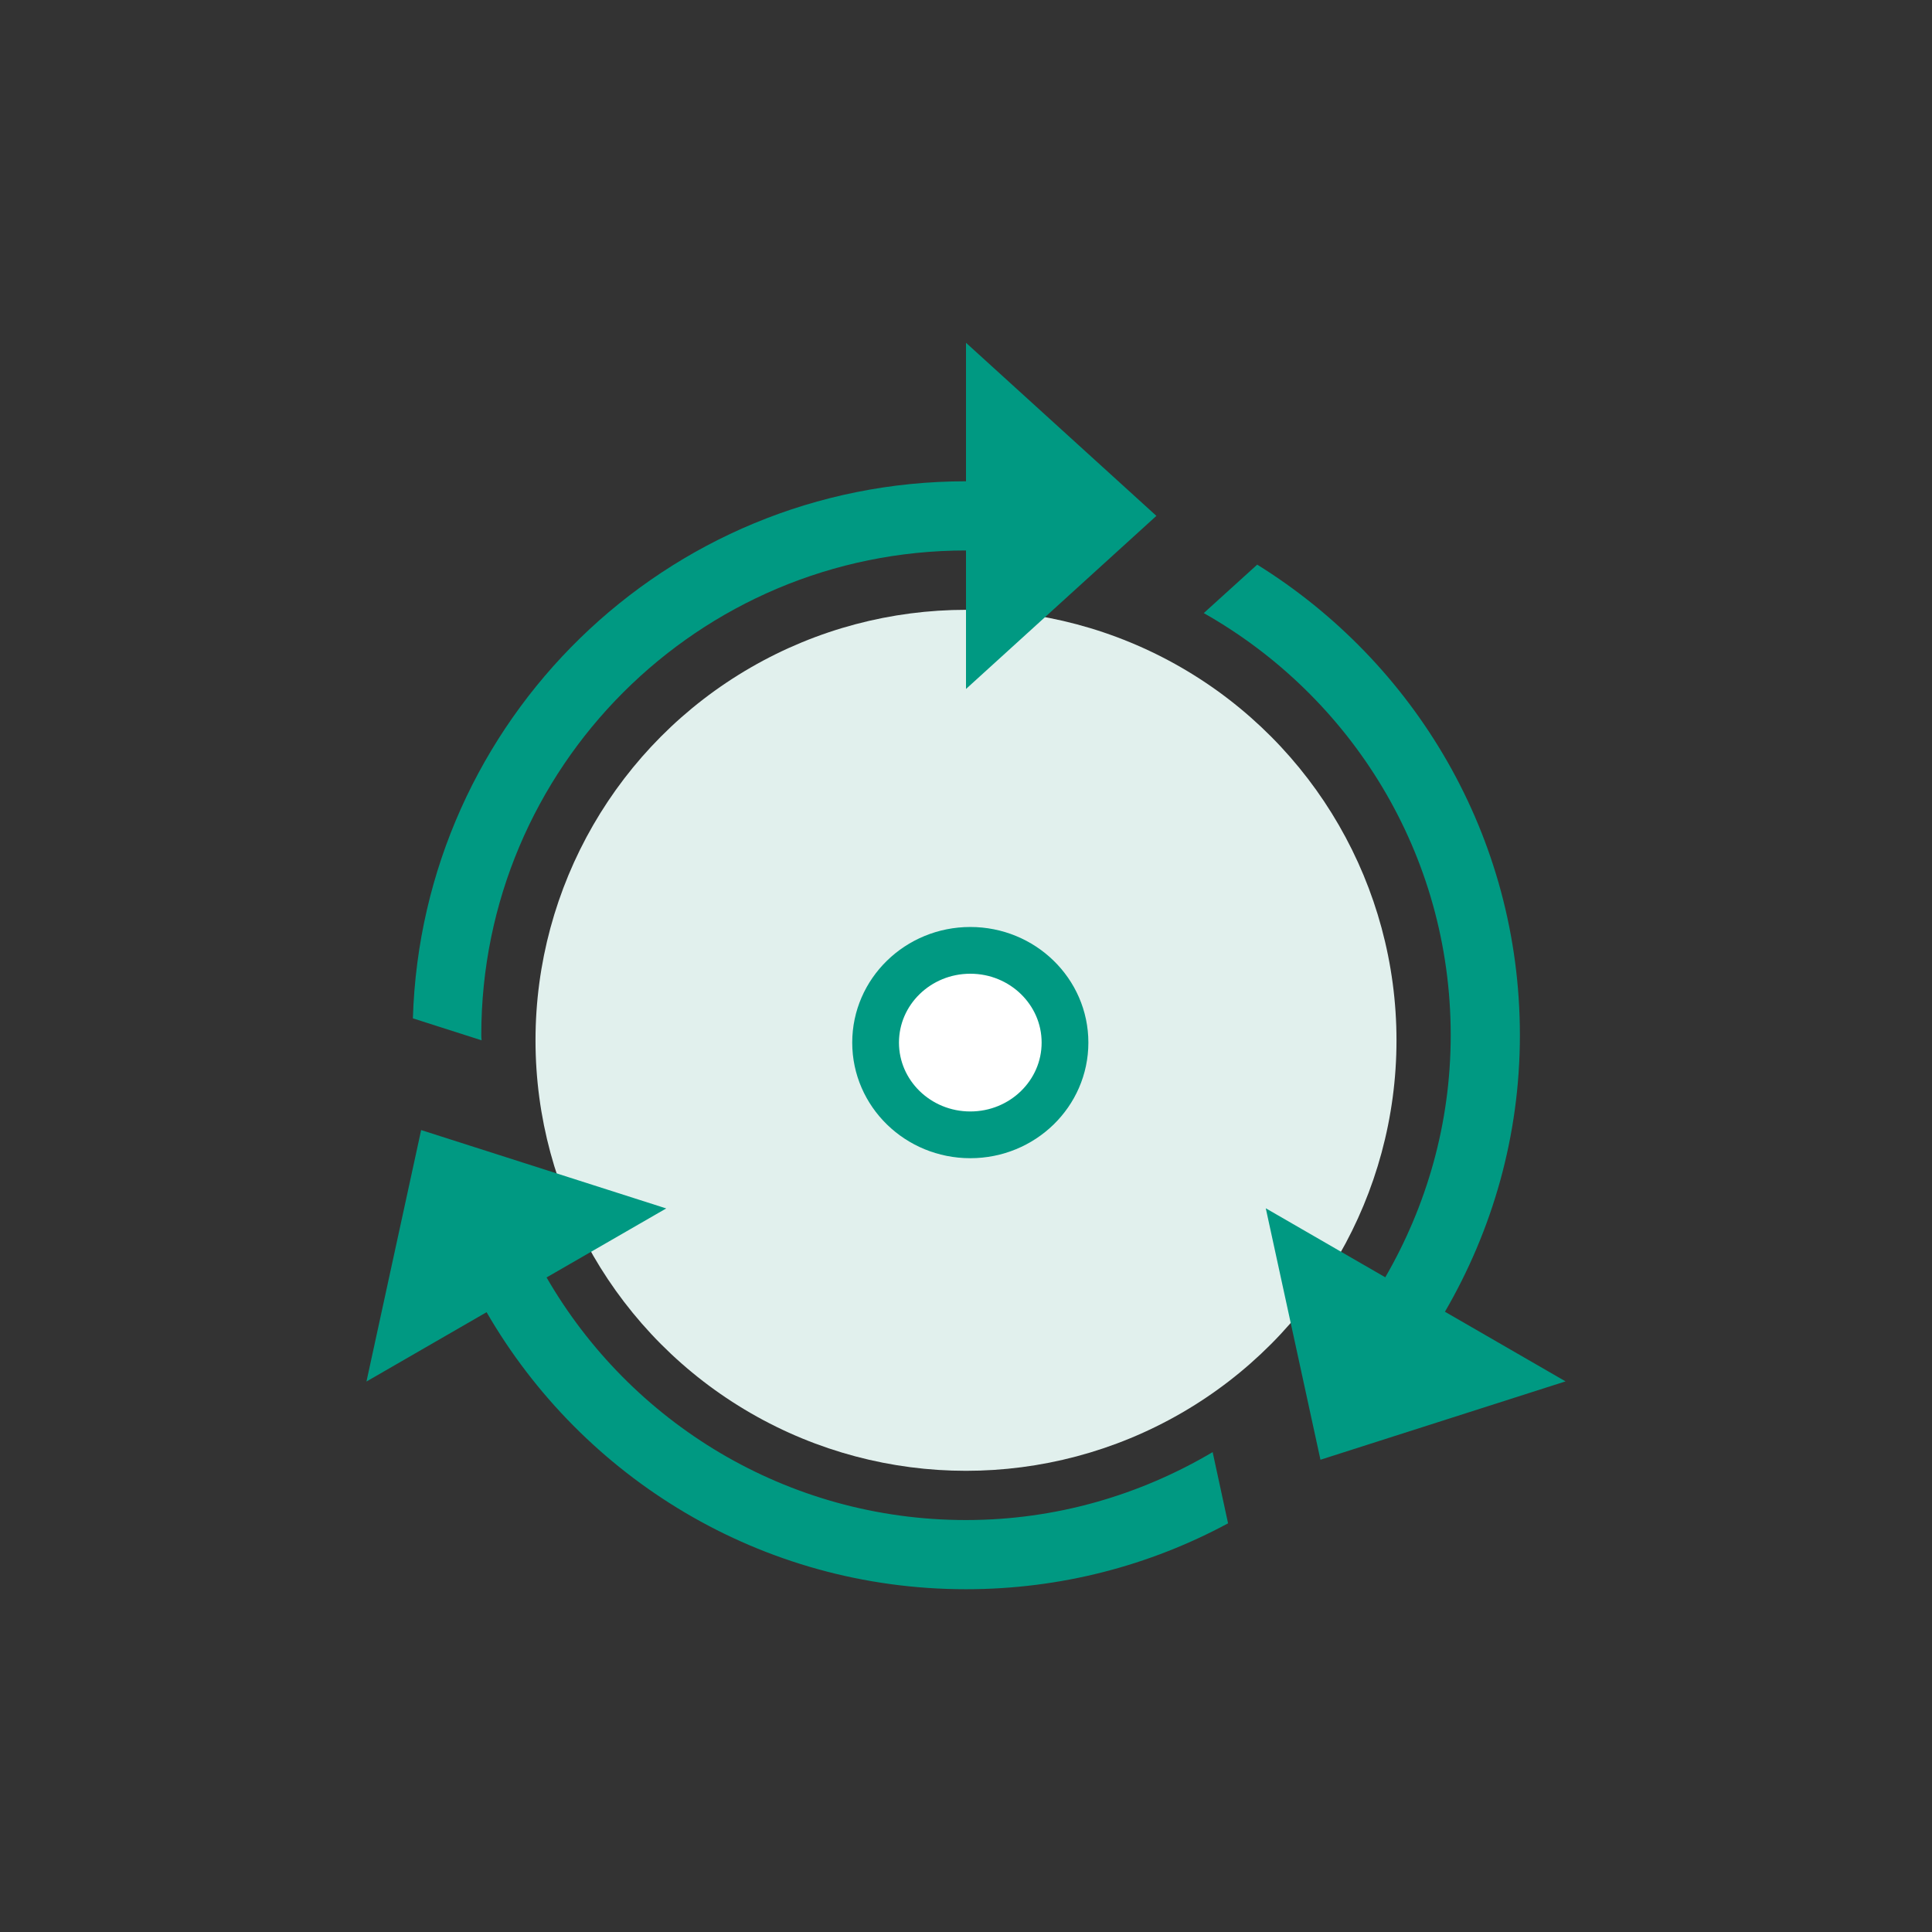 <?xml version="1.0" encoding="utf-8"?>
<svg xmlns="http://www.w3.org/2000/svg" id="Layer_1" x="0px" y="0px" viewBox="0 0 124 124" style="enable-background:new 0 0 124 124;">
  <rect x="0" y="0" width="124" height="124" fill="#333333" stroke="none"/>
  <style type="text/css">
	.st0{fill:#D1D9F0;}
	.st1{fill:#0070BA;}
</style>
  <g>
    <circle class="st0" cx="62" cy="66.77" r="27.63" style="fill: rgb(225, 240, 237);"/>
    <path class="st1" d="M62,97.56c-11.51,0-21.55-6.27-26.92-15.57l7.68-4.43l-15.73-5.03l-3.51,16.14l7.71-4.45   C37.37,94.84,48.84,102,62,102c6.09,0,11.81-1.53,16.82-4.23l-0.99-4.57C73.18,95.95,67.79,97.56,62,97.56z M30.89,66.44   c0-17.19,13.93-31.11,31.11-31.11v8.89l12.22-11.11L62,22v8.89c-19.27,0-34.92,15.34-35.5,34.47l4.41,1.41   C30.9,66.66,30.89,66.55,30.89,66.44z M92.74,84.19c3.04-5.23,4.81-11.27,4.81-17.75c0-12.77-6.76-23.93-16.86-30.2l-3.43,3.11   c9.45,5.34,15.85,15.46,15.85,27.09c0,5.67-1.55,10.96-4.2,15.54l-7.67-4.43l3.51,16.14l15.73-5.03L92.74,84.19z" style="fill: rgb(0, 153, 130);"/>
  </g>
  <ellipse style="stroke-width: 3px; fill: rgb(255, 255, 255); stroke: rgb(0, 153, 130);" cx="62.276" cy="66.916" rx="6.078" ry="5.92"/>
</svg>
